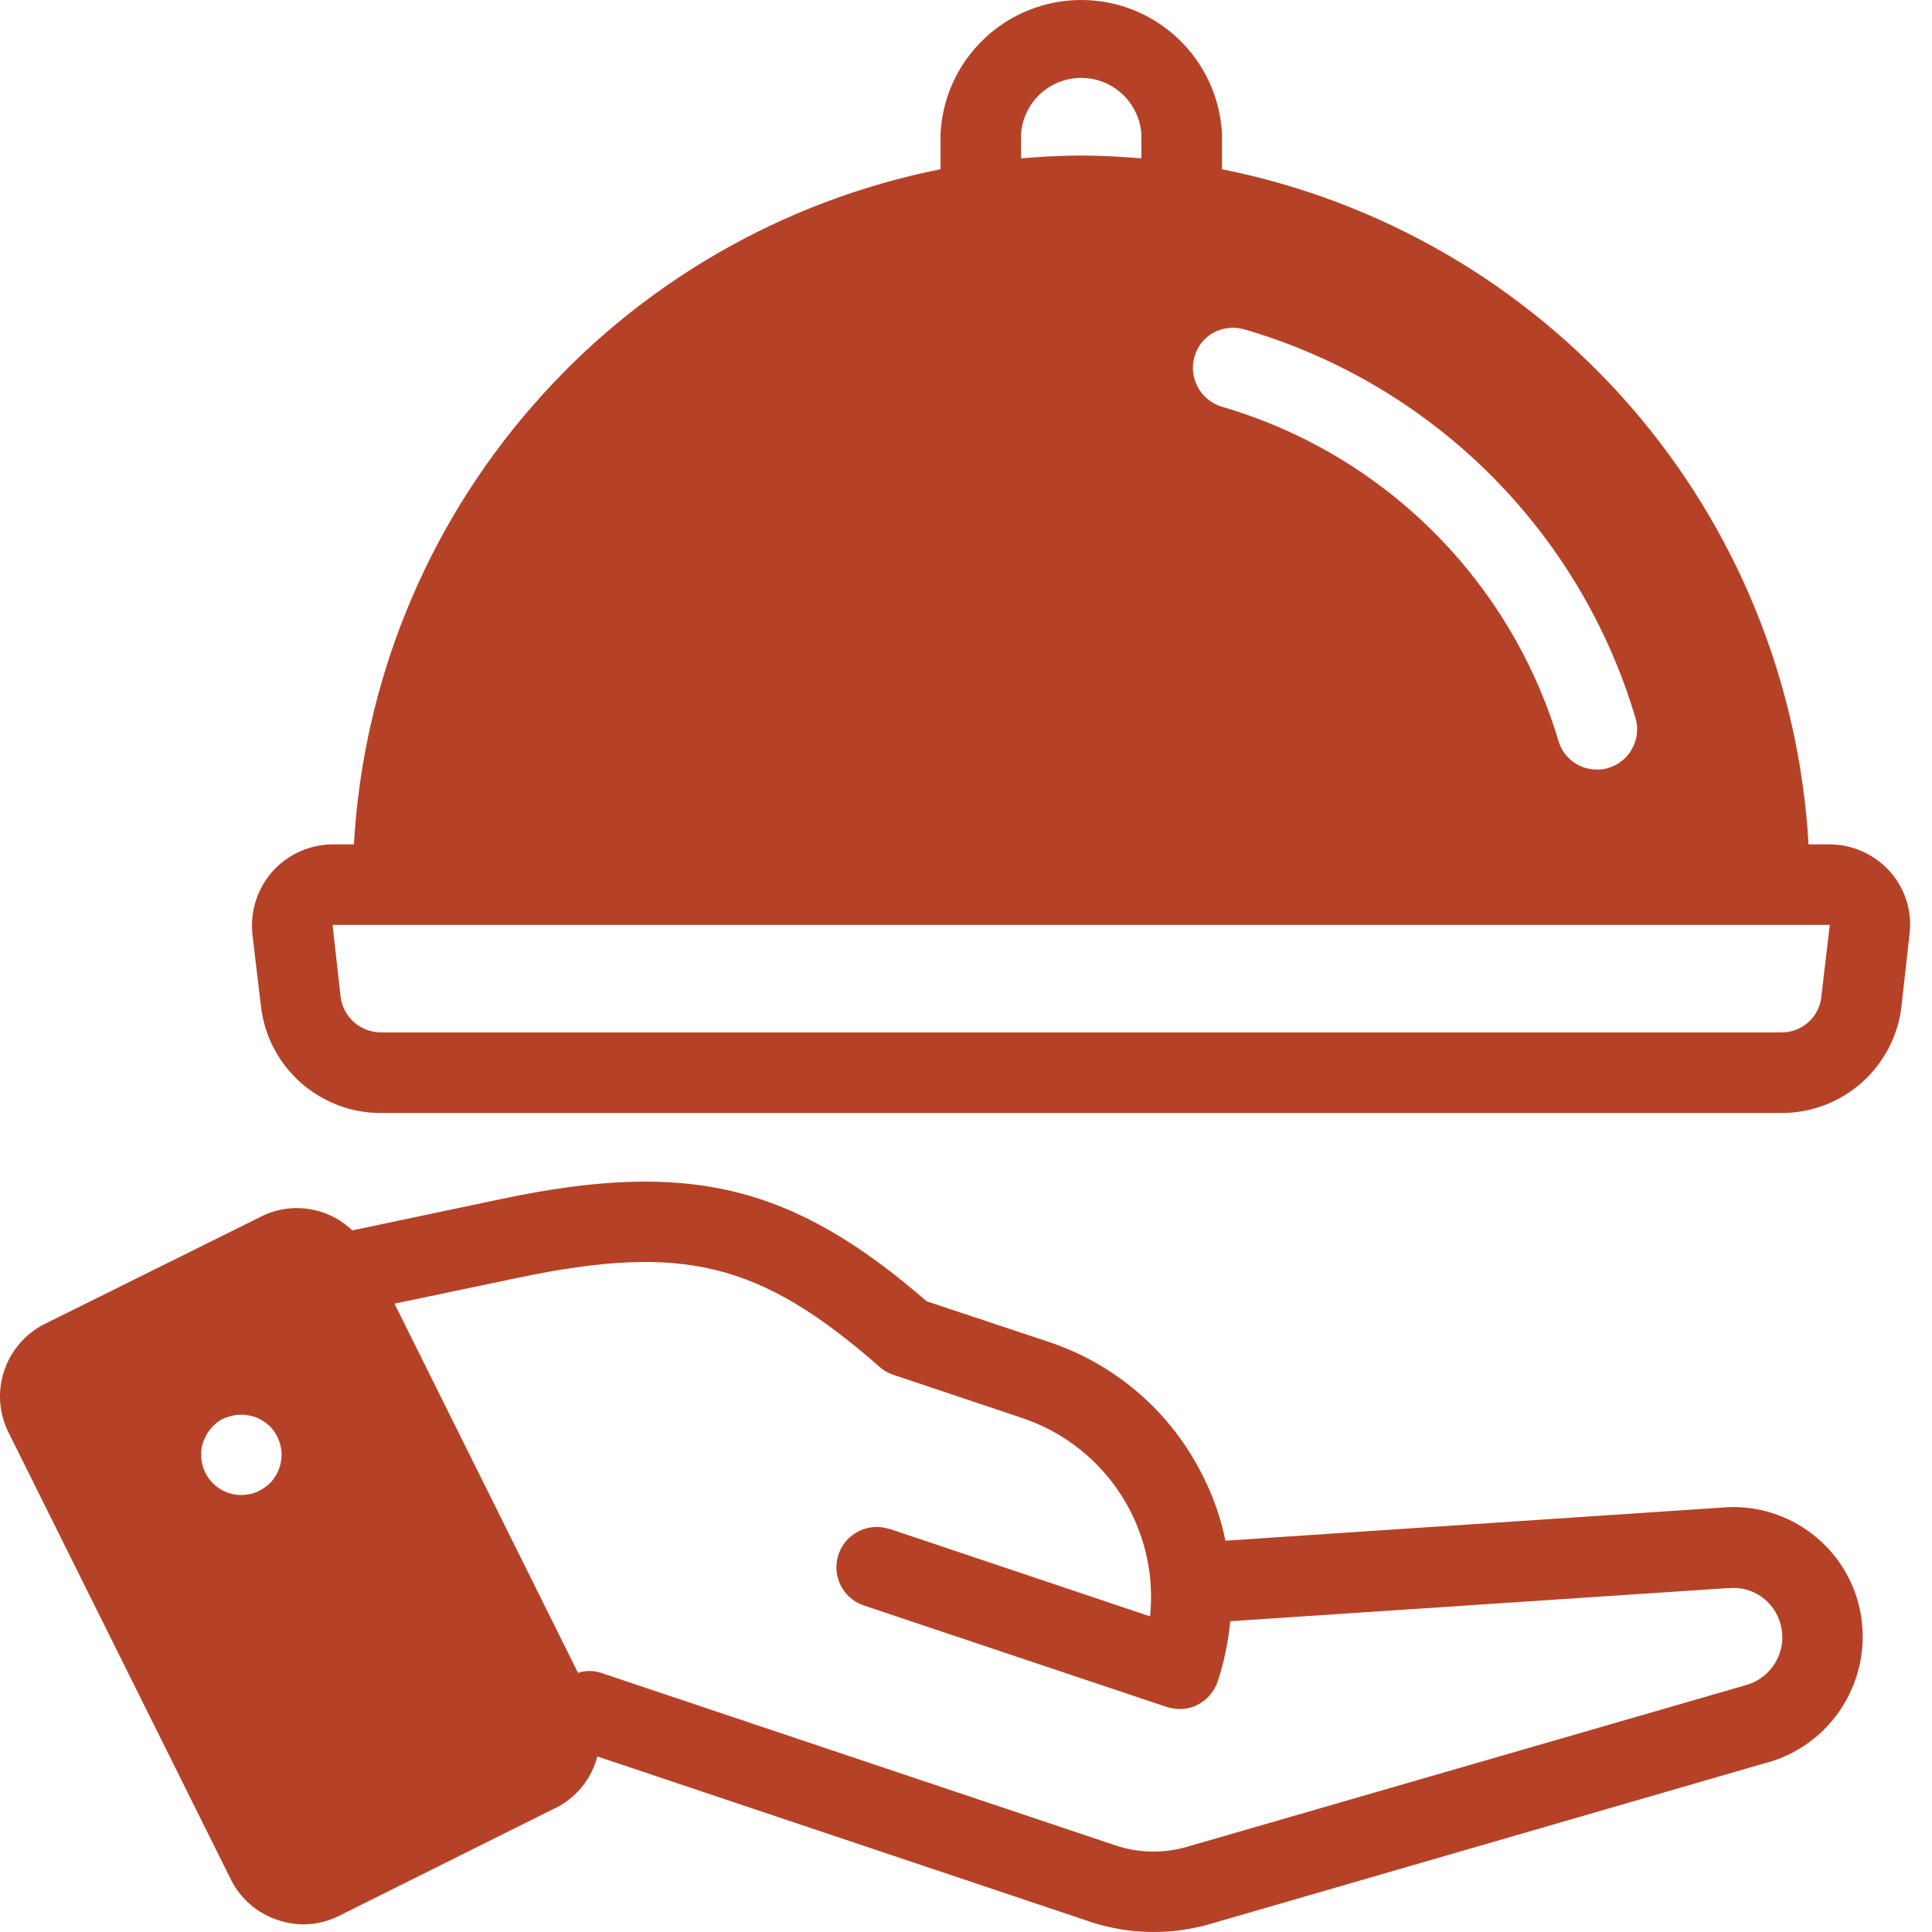 <svg width="22" height="22" viewBox="0 0 22 22" fill="none" xmlns="http://www.w3.org/2000/svg">
<path d="M21.52 9.923C21.345 9.729 21.098 9.617 20.836 9.615H20.594C20.489 7.774 19.777 6.02 18.569 4.63C17.358 3.237 15.722 2.288 13.915 1.927V1.52C13.868 0.667 13.165 0 12.312 0C11.46 0 10.755 0.667 10.71 1.52V1.927C8.902 2.288 7.265 3.237 6.057 4.63C4.846 6.021 4.135 7.774 4.03 9.615H3.787C3.526 9.617 3.277 9.729 3.103 9.923C2.929 10.119 2.847 10.379 2.874 10.638L2.971 11.455V11.453C3.048 12.149 3.638 12.675 4.337 12.674H20.286C20.986 12.675 21.576 12.149 21.653 11.453L21.744 10.636V10.638C21.777 10.379 21.694 10.117 21.52 9.923ZM13.602 4.059C13.636 3.942 13.715 3.844 13.822 3.786C13.929 3.729 14.054 3.717 14.171 3.751C16.31 4.374 17.986 6.038 18.622 8.171C18.658 8.288 18.646 8.414 18.587 8.522C18.531 8.629 18.433 8.709 18.316 8.744C18.273 8.758 18.228 8.764 18.182 8.763C17.98 8.763 17.803 8.63 17.747 8.438C17.197 6.602 15.754 5.168 13.915 4.632C13.671 4.559 13.531 4.303 13.602 4.059ZM11.627 1.52C11.656 1.162 11.953 0.887 12.312 0.887C12.67 0.887 12.967 1.162 12.997 1.52V1.803C12.768 1.785 12.543 1.771 12.309 1.771C12.075 1.771 11.85 1.785 11.627 1.803V1.52ZM20.74 11.348C20.718 11.58 20.52 11.758 20.286 11.756H4.337C4.104 11.756 3.906 11.58 3.878 11.348L3.787 10.532H20.836L20.74 11.348Z" fill="#B54227"/>
<path d="M21.161 18.254C20.975 17.56 20.313 17.099 19.596 17.168L13.952 17.544H13.954C13.903 17.292 13.818 17.046 13.701 16.815C13.344 16.088 12.71 15.536 11.941 15.28L10.552 14.818C9.02 13.489 7.837 13.203 5.705 13.654L4.009 14.011L4.01 14.01C3.732 13.743 3.317 13.681 2.974 13.853L0.507 15.077C0.056 15.306 -0.128 15.853 0.094 16.306L2.63 21.404C2.738 21.622 2.931 21.787 3.161 21.863C3.256 21.895 3.355 21.913 3.455 21.913C3.596 21.913 3.733 21.88 3.859 21.817L6.326 20.587L6.324 20.589C6.562 20.472 6.735 20.257 6.802 20.001L12.419 21.885H12.417C12.854 22.028 13.323 22.038 13.765 21.913L20.141 20.065L20.143 20.066C20.917 19.838 21.367 19.035 21.161 18.254ZM3.075 16.889C3.03 16.931 2.979 16.965 2.924 16.989C2.781 17.047 2.619 17.032 2.492 16.946C2.365 16.86 2.289 16.716 2.291 16.563C2.289 16.503 2.301 16.444 2.327 16.389C2.349 16.334 2.382 16.284 2.423 16.243C2.465 16.197 2.516 16.162 2.575 16.142C2.747 16.074 2.943 16.114 3.075 16.243C3.157 16.329 3.206 16.444 3.207 16.563C3.206 16.685 3.159 16.802 3.075 16.889ZM19.89 19.186L13.509 21.032C13.246 21.107 12.965 21.101 12.706 21.015L6.844 19.049C6.758 19.021 6.666 19.021 6.582 19.049L4.492 14.845L5.895 14.551C7.77 14.158 8.65 14.367 10.015 15.564C10.06 15.605 10.113 15.636 10.172 15.655L11.649 16.15H11.647C12.598 16.471 13.199 17.409 13.096 18.406L10.131 17.41V17.412C9.89 17.331 9.629 17.46 9.548 17.701C9.467 17.941 9.596 18.201 9.837 18.282L13.284 19.437C13.332 19.453 13.382 19.459 13.431 19.461C13.5 19.461 13.571 19.446 13.633 19.415C13.743 19.36 13.825 19.264 13.866 19.148C13.939 18.925 13.987 18.694 14.009 18.461L19.675 18.084V18.086C19.951 18.053 20.207 18.23 20.276 18.498C20.356 18.794 20.184 19.099 19.89 19.186Z" fill="#B54227"/>
</svg>

